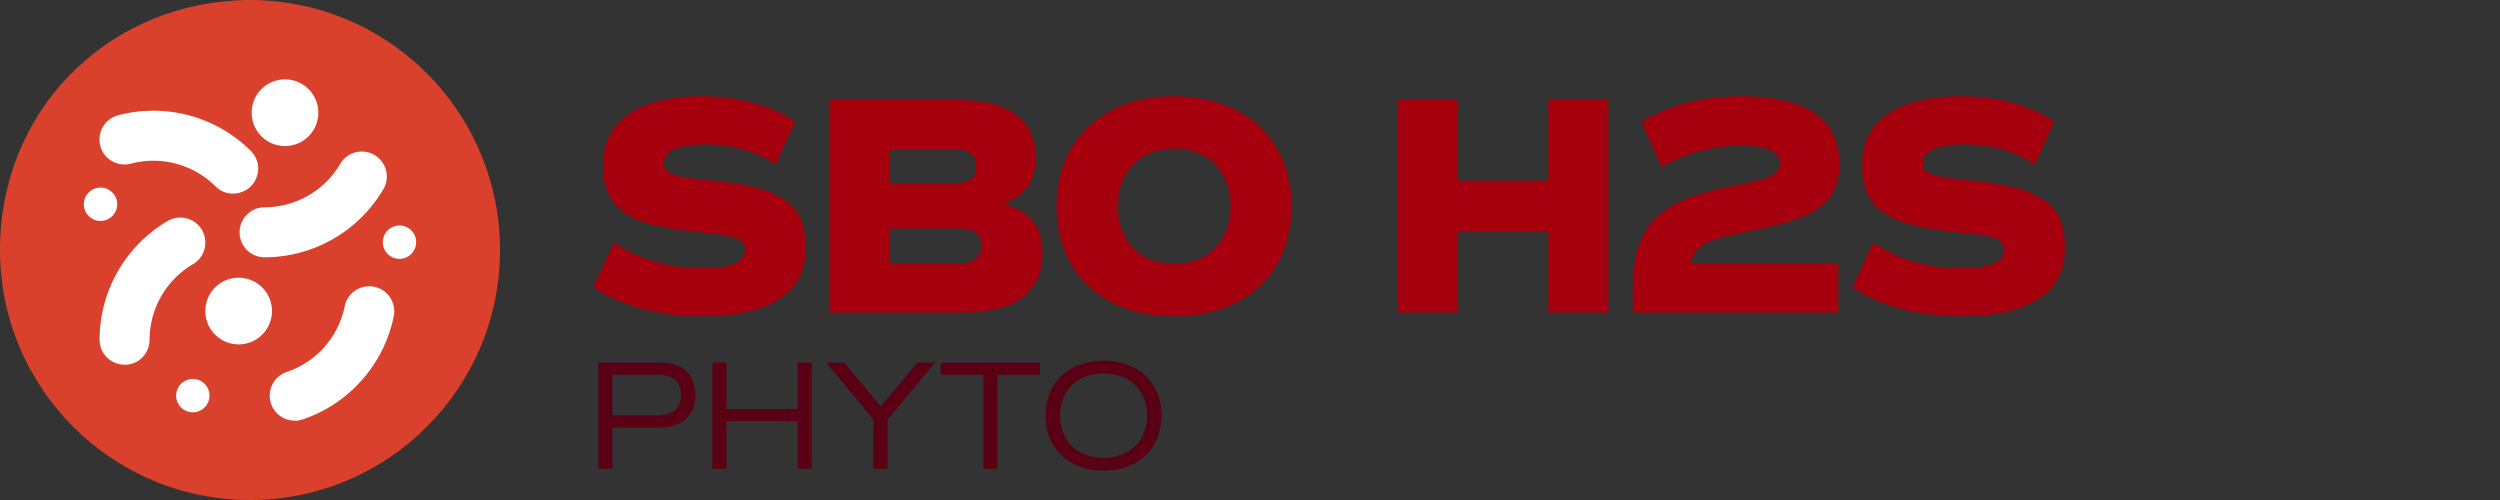 <?xml version="1.0" encoding="UTF-8"?>
<svg data-bbox="0 0 198.23 48" viewBox="0 0 240 48" height="48" width="240" xmlns="http://www.w3.org/2000/svg" data-type="color">
    <rect x="0" y="0" width="240" height="48" fill="#333333" stroke="none"/>
    <g>
        <path d="M48 24c0 13.26-10.74 24-24 24S0 37.26 0 24 10.03.73 22.67.04C23.11.01 23.56 0 24 0s.89.01 1.33.04C37.97.73 48 11.19 48 24" fill="#da412c" data-color="1"/>
        <path d="M28.29 40.38c-1 0-1.94-.63-2.27-1.63-.42-1.26.25-2.62 1.51-3.04a8.43 8.43 0 0 0 5.56-6.3c.26-1.3 1.53-2.14 2.83-1.88s2.14 1.53 1.88 2.83c-.93 4.6-4.28 8.4-8.73 9.9-.25.09-.51.13-.77.13Z" fill="#ffffff" data-color="2"/>
        <path d="M11.96 35.01c-1.33 0-2.4-1.07-2.4-2.4 0-4.7 2.53-9.08 6.6-11.43a2.402 2.402 0 0 1 2.4 4.16 8.44 8.44 0 0 0-4.2 7.28c0 1.33-1.07 2.4-2.4 2.4Z" fill="#ffffff" data-color="2"/>
        <path d="M22.39 18.59a2.4 2.4 0 0 1-1.7-.7 8.46 8.46 0 0 0-8.12-2.18c-1.28.34-2.6-.42-2.94-1.7s.42-2.6 1.7-2.94c4.54-1.21 9.43.1 12.75 3.42.94.94.94 2.46 0 3.39-.47.47-1.08.7-1.7.7Z" fill="#ffffff" data-color="2"/>
        <path d="M25.4 24.7c-1.33 0-2.4-1.07-2.4-2.4s1.07-2.4 2.4-2.4a8.44 8.44 0 0 0 7.28-4.2 2.402 2.402 0 0 1 4.16 2.4 13.25 13.25 0 0 1-11.43 6.6Z" fill="#ffffff" data-color="2"/>
        <path fill="#ffffff" d="M26.11 29.86a3.2 3.2 0 1 1-6.4 0 3.2 3.2 0 0 1 6.4 0" data-color="2"/>
        <path fill="#ffffff" d="M30.56 10.82a3.2 3.2 0 1 1-6.4 0 3.2 3.2 0 0 1 6.4 0" data-color="2"/>
        <path fill="#ffffff" d="M20.11 37.98a1.6 1.6 0 1 1-3.2 0 1.6 1.6 0 0 1 3.2 0" data-color="2"/>
        <path fill="#ffffff" d="M39.95 23.25a1.6 1.6 0 1 1-3.2 0 1.6 1.6 0 0 1 3.2 0" data-color="2"/>
        <path fill="#ffffff" d="M11.25 19.61a1.6 1.6 0 1 1-3.2 0 1.6 1.6 0 0 1 3.2 0" data-color="2"/>
        <path d="m56.96 27.57 1.98-4.29c2.37 1.62 5.22 2.46 8.4 2.46 2.82 0 4.17-.57 4.17-1.74 0-1.05-.78-1.38-4.41-1.71-6.96-.66-9.21-2.25-9.21-6.51s3.51-6.54 9.48-6.54c3.54 0 6.57.84 8.97 2.43l-1.89 4.11c-1.92-1.29-4.2-1.92-6.72-1.92s-3.99.57-3.99 1.71c0 1.08.78 1.41 4.38 1.74 6.96.63 9.24 2.25 9.24 6.48s-3.36 6.57-9.84 6.57c-4.32 0-7.86-.96-10.56-2.79" fill="#a6000e" data-color="3"/>
        <path d="M100.07 24.24c0 3.84-2.58 5.76-7.71 5.76H79.61V9.6h12.33q7.47 0 7.47 5.58c0 2.19-1.02 3.63-3.09 4.38 2.52.66 3.75 2.22 3.75 4.68m-14.7-6.63h6.12c1.5 0 2.22-.51 2.22-1.62s-.72-1.68-2.1-1.68h-6.24zm8.85 5.97c0-1.11-.75-1.65-2.28-1.65h-6.57v3.36h6.69q2.16 0 2.16-1.71" fill="#a6000e" data-color="3"/>
        <path d="M101.42 19.8c0-6.39 4.47-10.56 11.28-10.56s11.28 4.17 11.28 10.56-4.44 10.56-11.28 10.56-11.28-4.17-11.28-10.56m16.71 0c0-3.33-2.16-5.55-5.43-5.55s-5.4 2.22-5.4 5.55 2.16 5.55 5.4 5.55 5.43-2.22 5.43-5.55" fill="#a6000e" data-color="3"/>
        <path d="M154.4 9.6V30h-5.76v-7.8h-8.67V30h-5.76V9.6h5.76v7.74h8.67V9.6z" fill="#a6000e" data-color="3"/>
        <path d="M162.32 25.29h14.16V30h-19.74v-2.43c0-6.36 3.03-8.46 9.6-9.72 3.15-.63 4.5-.93 4.5-2.16 0-1.11-1.05-1.71-3.6-1.71-2.91 0-5.49.72-7.74 2.1l-1.92-4.38c2.61-1.59 5.7-2.46 9.63-2.46 5.97 0 9.36 2.01 9.36 6.51s-3.6 5.4-8.97 6.51c-3.33.66-4.86 1.05-5.28 3.03" fill="#a6000e" data-color="3"/>
        <path d="m177.83 27.57 1.98-4.29c2.37 1.62 5.22 2.46 8.4 2.46 2.82 0 4.17-.57 4.17-1.74 0-1.05-.78-1.38-4.41-1.71-6.96-.66-9.21-2.25-9.21-6.51s3.51-6.54 9.48-6.54c3.54 0 6.57.84 8.97 2.43l-1.89 4.11c-1.92-1.29-4.2-1.92-6.72-1.92s-3.99.57-3.99 1.71c0 1.08.78 1.41 4.38 1.74 6.96.63 9.24 2.25 9.24 6.48s-3.36 6.57-9.84 6.57c-4.32 0-7.86-.96-10.56-2.79" fill="#a6000e" data-color="3"/>
        <path d="M66.75 37.92c0 1.99-1.24 3.12-3.46 3.12h-4.5V45h-1.35V34.8h5.85c2.22 0 3.46 1.12 3.46 3.12m-1.37 0c0-1.31-.77-1.95-2.34-1.95h-4.25v3.9h4.25c1.57 0 2.34-.65 2.34-1.95" fill="#590016" data-color="4"/>
        <path d="M77.93 34.8V45h-1.35v-4.57h-6.84V45h-1.35V34.8h1.35v4.46h6.84V34.8z" fill="#590016" data-color="4"/>
        <path d="M85.2 40.28V45h-1.35v-4.72l-4.54-5.48h1.74l3.51 4.23 3.51-4.23h1.68l-4.54 5.48Z" fill="#590016" data-color="4"/>
        <path d="M99.84 35.97h-4.09V45H94.4v-9.03h-4.09V34.8h9.54v1.17Z" fill="#590016" data-color="4"/>
        <path d="M100.37 39.9c0-3.17 2.22-5.28 5.57-5.28s5.56 2.11 5.56 5.28-2.22 5.28-5.56 5.28-5.57-2.12-5.57-5.28m9.75 0c0-2.45-1.68-4.05-4.18-4.05s-4.18 1.6-4.18 4.05 1.68 4.05 4.18 4.05 4.18-1.6 4.18-4.05" fill="#590016" data-color="4"/>
    </g>
</svg>
